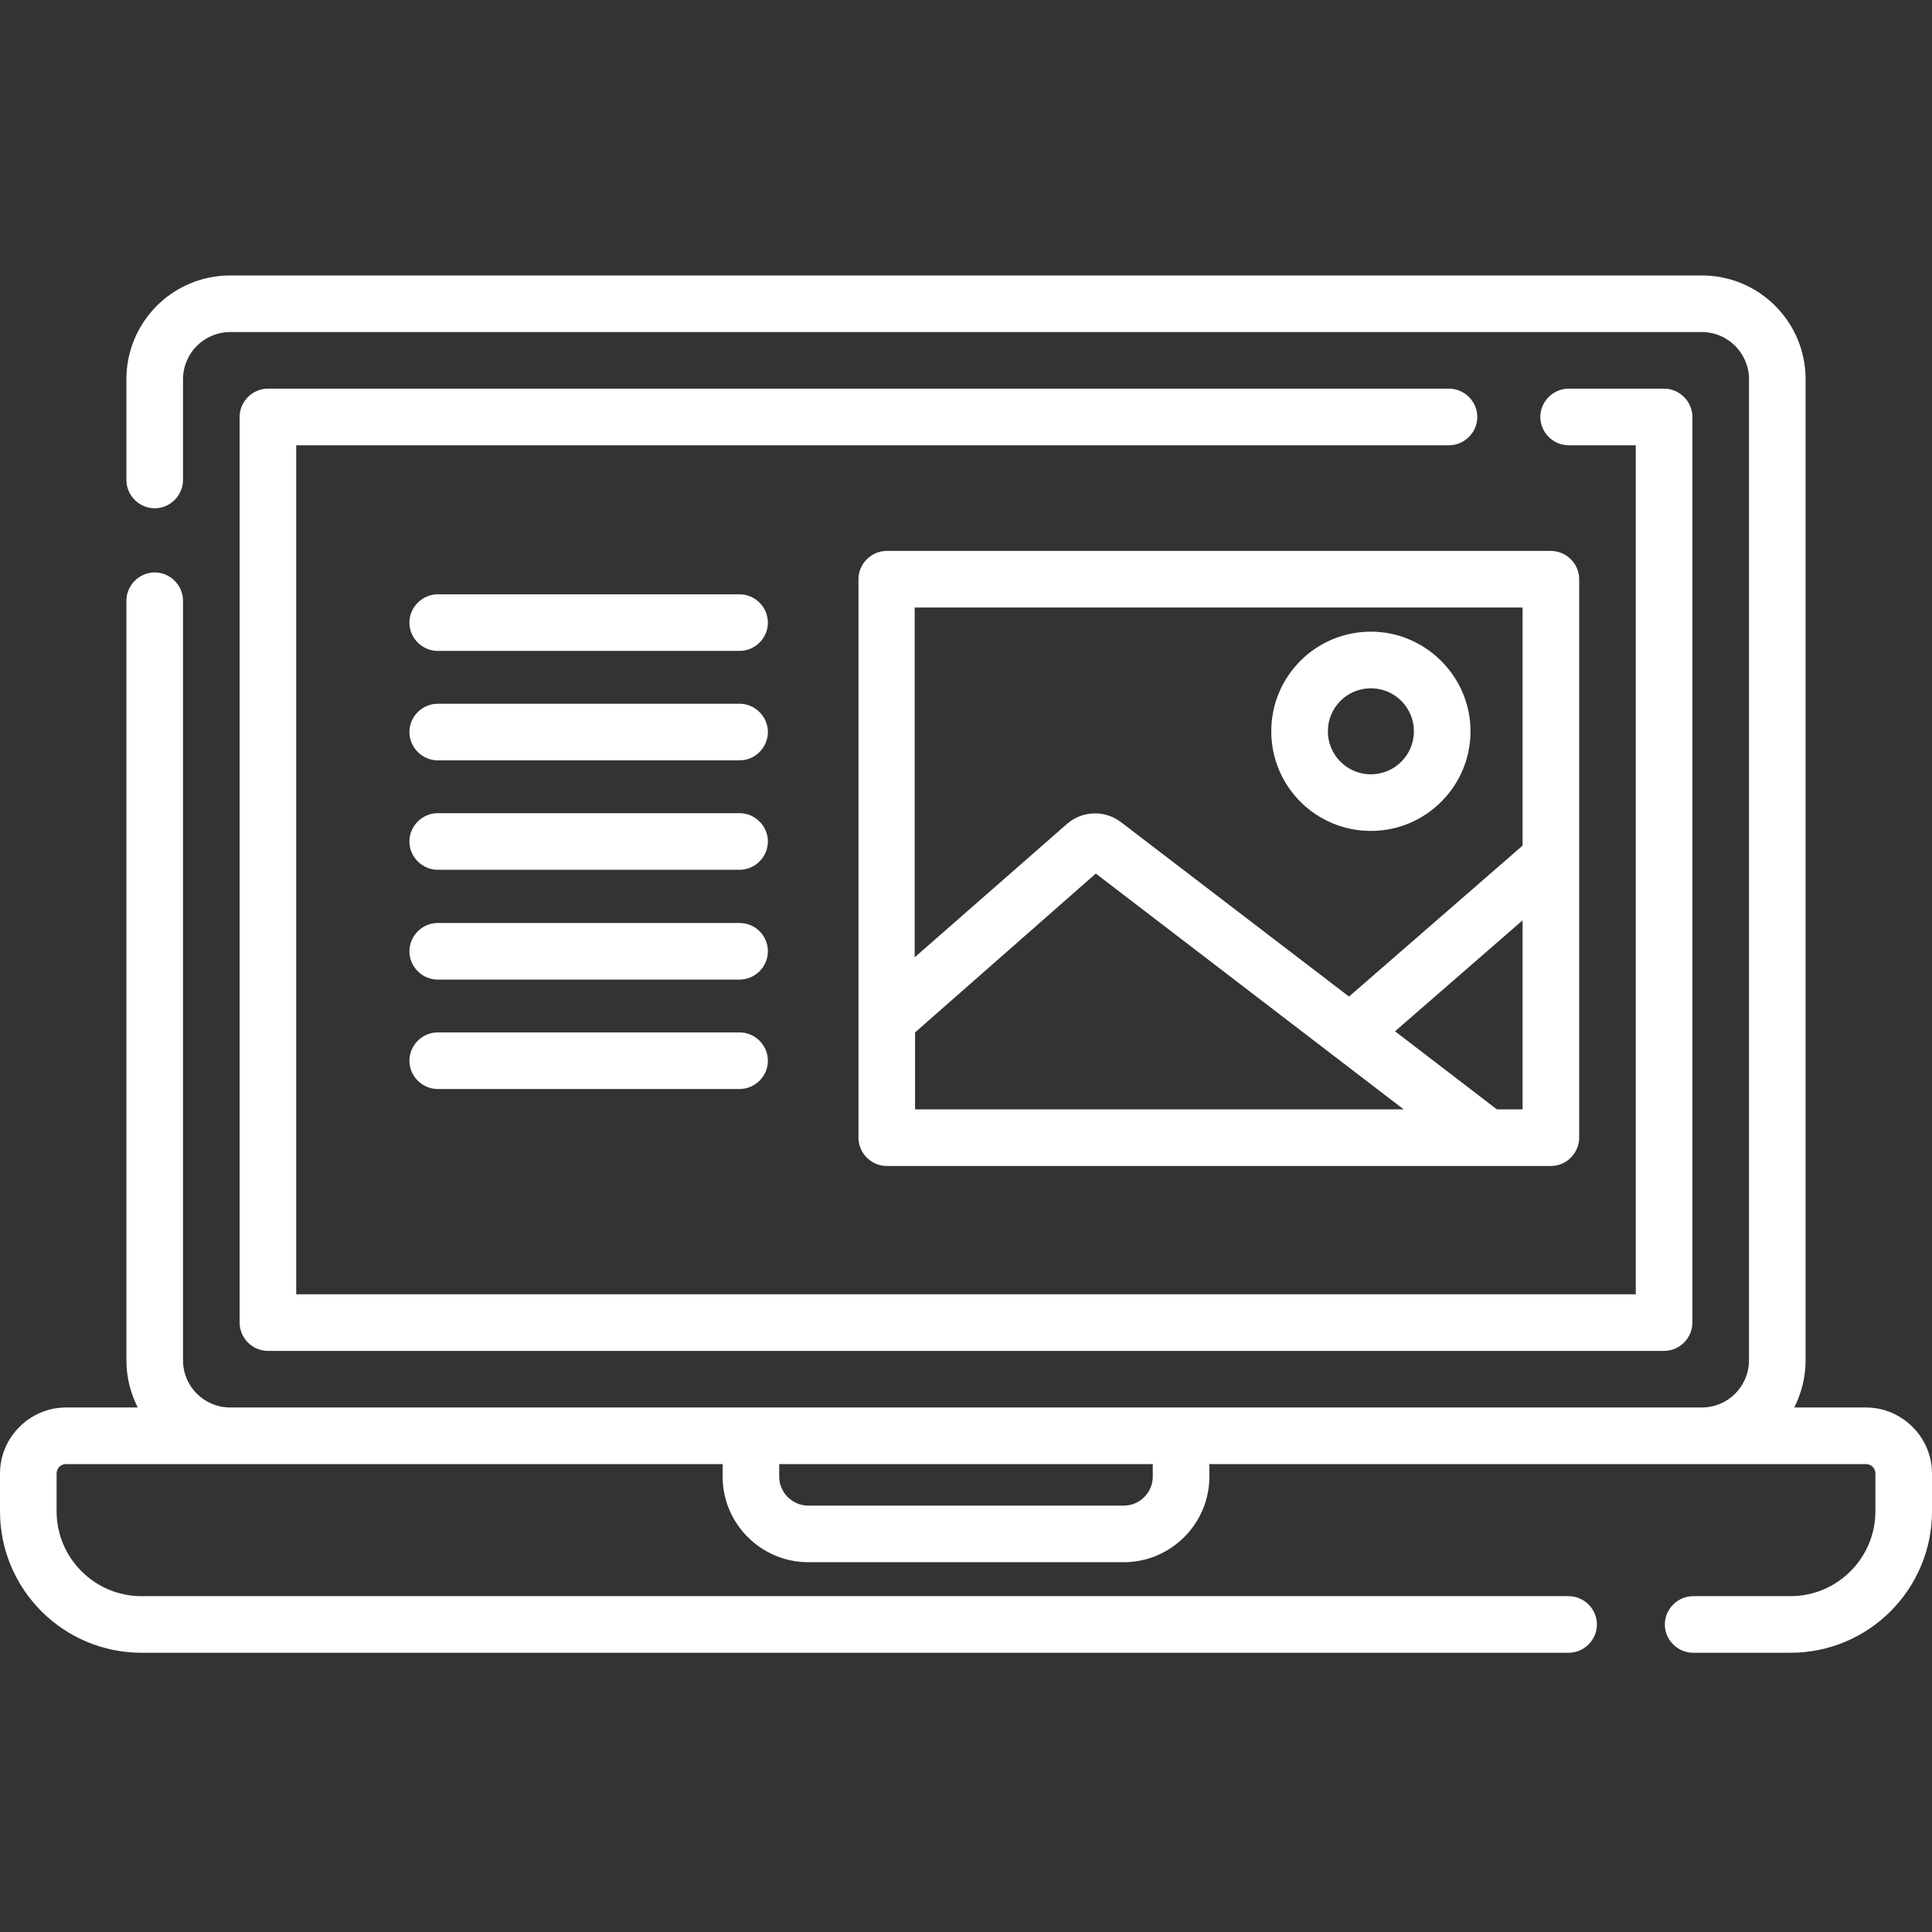 <?xml version="1.0" encoding="utf-8"?>
<!-- Generator: Adobe Illustrator 22.1.0, SVG Export Plug-In . SVG Version: 6.00 Build 0)  -->
<svg version="1.1" id="Livello_1" xmlns="http://www.w3.org/2000/svg" xmlns:xlink="http://www.w3.org/1999/xlink" x="0px" y="0px"
	 viewBox="0 0 512 512" style="enable-background:new 0 0 512 512;" xml:space="preserve">
<rect x="0" y="0" width="512" height="512" fill="#333333" stroke="none"/>
<style type="text/css">
	.st0{fill:#FFFFFF;}
</style>
<path class="st0" d="M227.5,153.5v148c0,4.1,3.4,7.5,7.5,7.5h176c4.1,0,7.5-3.4,7.5-7.5v-148c0-4.1-3.4-7.5-7.5-7.5H235
	C230.9,146,227.5,149.4,227.5,153.5z M242.5,294v-20.4l47.9-42.1L372,294H242.5z M403.5,294h-6.8l-27-20.7l33.8-29.4V294z
	 M403.5,161v63.1l-46,40l-60.4-46.2c-4.3-3.3-10.3-3.1-14.4,0.5l-40.3,35.3V161H403.5z"/>
<path class="st0" d="M363.3,220.2c14.6,0,26.4-11.9,26.4-26.4s-11.9-26.4-26.4-26.4c-14.6,0-26.4,11.8-26.4,26.4
	S348.7,220.2,363.3,220.2z M363.3,182.4c6.3,0,11.4,5.1,11.4,11.4c0,6.3-5.1,11.4-11.4,11.4c-6.3,0-11.4-5.1-11.4-11.4
	C351.9,187.5,357,182.4,363.3,182.4z"/>
<path class="st0" d="M494.5,373h-19c1.9-3.8,3-8,3-12.5v-260c0-15.2-12.3-27.5-27.5-27.5H61c-15.2,0-27.5,12.3-27.5,27.5v26.7
	c0,4.1,3.4,7.5,7.5,7.5s7.5-3.4,7.5-7.5v-26.7C48.5,93.6,54.1,88,61,88h390c6.9,0,12.5,5.6,12.5,12.5v260c0,6.9-5.6,12.5-12.5,12.5
	H61c-6.9,0-12.5-5.6-12.5-12.5V159.2c0-4.1-3.4-7.5-7.5-7.5s-7.5,3.4-7.5,7.5v201.3c0,4.5,1.1,8.7,3,12.5h-19
	C7.9,373,0,380.9,0,390.5v10C0,421.2,16.8,438,37.5,438h378.2c4.1,0,7.5-3.4,7.5-7.5s-3.4-7.5-7.5-7.5H37.5
	C25.1,423,15,412.9,15,400.5v-10c0-1.4,1.1-2.5,2.5-2.5h174v3.3c0,12.5,10.2,22.7,22.7,22.7h83.6c12.5,0,22.7-10.2,22.7-22.7V388
	h174c1.4,0,2.5,1.1,2.5,2.5v10c0,12.4-10.1,22.5-22.5,22.5h-25.8c-4.1,0-7.5,3.4-7.5,7.5s3.4,7.5,7.5,7.5h25.8
	c20.7,0,37.5-16.8,37.5-37.5v-10C512,380.9,504.1,373,494.5,373z M305.5,391.3c0,4.2-3.4,7.7-7.7,7.7h-83.6c-4.2,0-7.7-3.4-7.7-7.7
	V388h99V391.3z"/>
<path class="st0" d="M384,103H71c-4.1,0-7.5,3.4-7.5,7.5v240c0,4.1,3.4,7.5,7.5,7.5h370c4.1,0,7.5-3.4,7.5-7.5v-240
	c0-4.1-3.4-7.5-7.5-7.5h-25.3c-4.1,0-7.5,3.4-7.5,7.5s3.4,7.5,7.5,7.5h17.8v225h-355V118H384c4.1,0,7.5-3.4,7.5-7.5
	S388.1,103,384,103z"/>
<path class="st0" d="M196,157.5h-80c-4.1,0-7.5,3.4-7.5,7.5s3.4,7.5,7.5,7.5h80c4.1,0,7.5-3.4,7.5-7.5S200.1,157.5,196,157.5z"/>
<path class="st0" d="M196,186.5h-80c-4.1,0-7.5,3.4-7.5,7.5s3.4,7.5,7.5,7.5h80c4.1,0,7.5-3.4,7.5-7.5S200.1,186.5,196,186.5z"/>
<path class="st0" d="M196,215.5h-80c-4.1,0-7.5,3.4-7.5,7.5s3.4,7.5,7.5,7.5h80c4.1,0,7.5-3.4,7.5-7.5S200.1,215.5,196,215.5z"/>
<path class="st0" d="M196,244.6h-80c-4.1,0-7.5,3.4-7.5,7.5c0,4.1,3.4,7.5,7.5,7.5h80c4.1,0,7.5-3.4,7.5-7.5
	C203.5,247.9,200.1,244.6,196,244.6z"/>
<path class="st0" d="M196,273.6h-80c-4.1,0-7.5,3.4-7.5,7.5s3.4,7.5,7.5,7.5h80c4.1,0,7.5-3.4,7.5-7.5S200.1,273.6,196,273.6z"/>
</svg>
